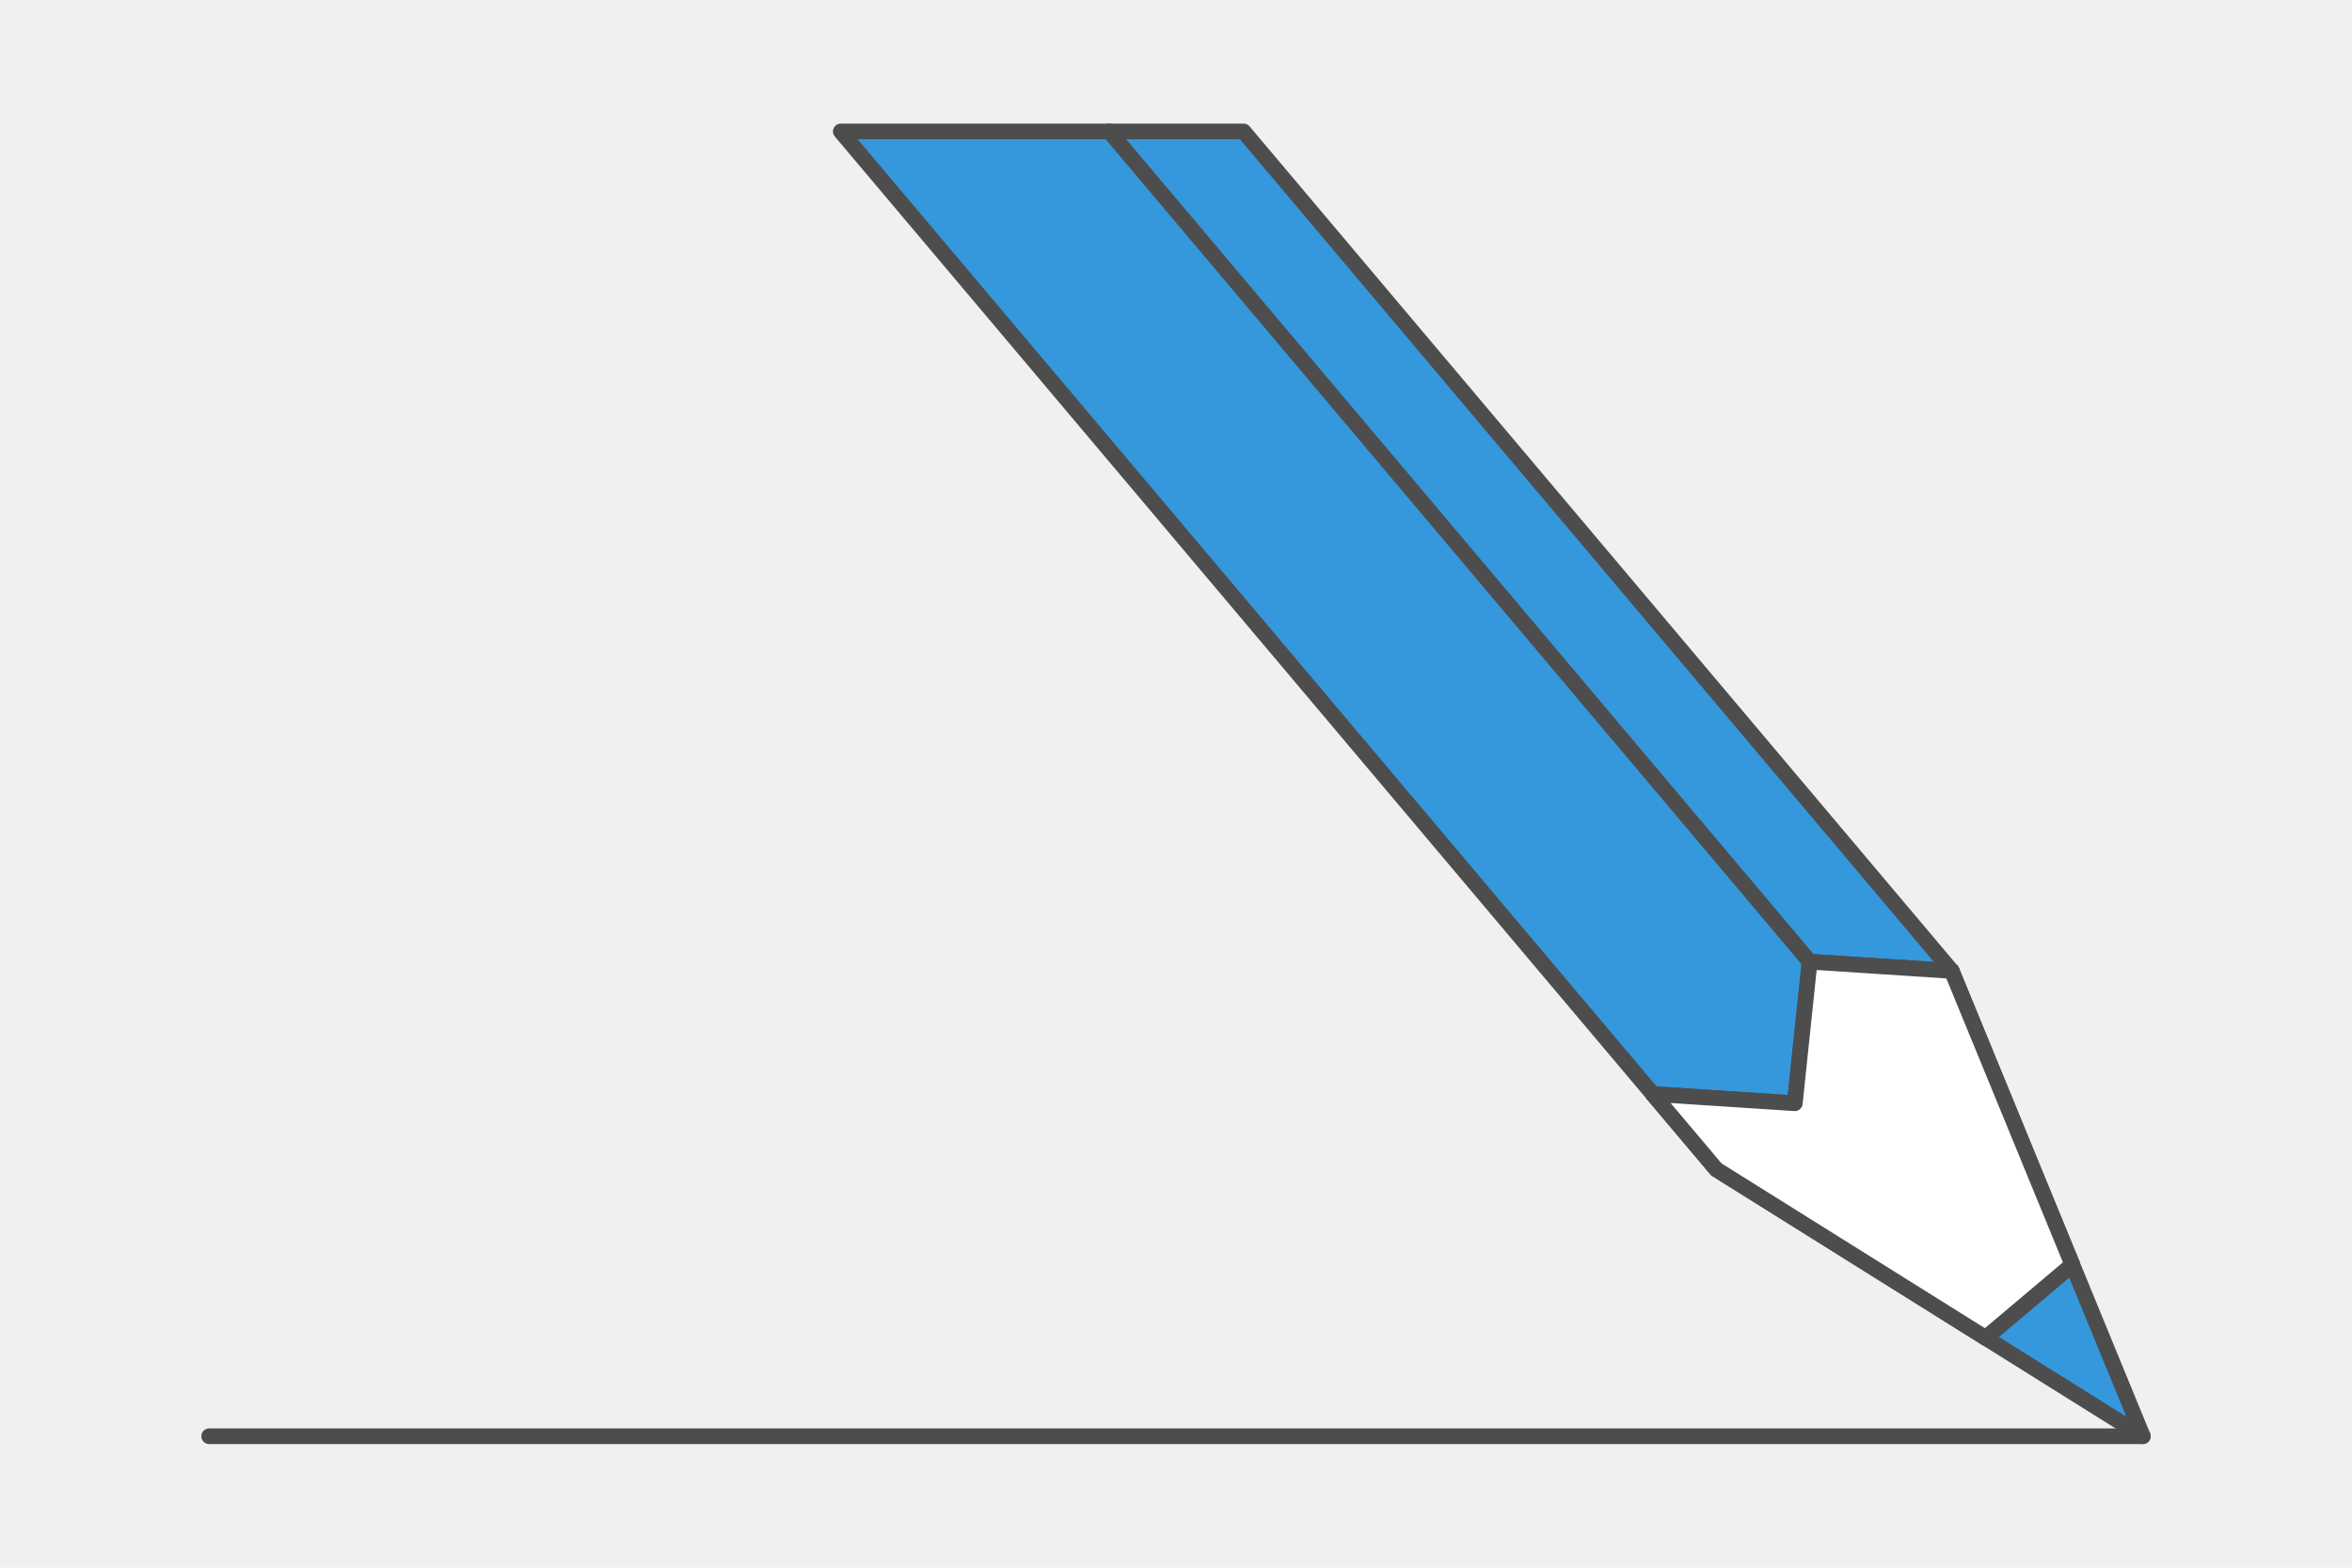 <?xml version="1.0" encoding="UTF-8"?>
<!DOCTYPE svg PUBLIC "-//W3C//DTD SVG 1.1//EN" "http://www.w3.org/Graphics/SVG/1.1/DTD/svg11.dtd">
<!-- Creator: CorelDRAW 2020 (64-Bit) -->
<svg xmlns="http://www.w3.org/2000/svg" xml:space="preserve" width="300px" height="200px" version="1.1" style="shape-rendering:geometricPrecision; text-rendering:geometricPrecision; image-rendering:optimizeQuality; fill-rule:evenodd; clip-rule:evenodd"
viewBox="0 0 564138 376092"
 xmlns:xlink="http://www.w3.org/1999/xlink"
 xmlns:xodm="http://www.corel.com/coreldraw/odm/2003">
 <defs>
  <style type="text/css">
   <![CDATA[
    .str1 {stroke:#4D4D4D;stroke-width:3760.2;stroke-linecap:round;stroke-linejoin:round;stroke-miterlimit:2.613}
    .str0 {stroke:#4D4D4D;stroke-width:3760.9;stroke-linecap:round;stroke-linejoin:round;stroke-miterlimit:2.613}
    .fil2 {fill:none}
    .fil1 {fill:#3598DC}
    .fil0 {fill:#F0F0F0}
    .fil3 {fill:white}
   ]]>
  </style>
 </defs>
 <g id="Layer_x0020_1">
  <g id="_2307875113072">
   <polygon class="fil0" points="564138,0 0,0 0,376092 564138,376092 "/>
   <g>
    <g>
     <g>
      <polygon class="fil1 str0" points="201672.7,31533.2 411674.9,280542.4 513964.5,344557.3 468129.4,232931.2 298280.9,31533.2 "/>
      <line class="fil2 str0" x1="468129.4" y1="232931.2" x2="434053.1" y2= "230708.8" />
      <line class="fil2 str0" x1="430492.8" y1="264672.5" x2="434053.1" y2= "230708.8" />
      <line class="fil2 str0" x1="430492.8" y1="264672.5" x2="396416.5" y2= "262450.8" />
      <line class="fil2 str0" x1="434053.1" y1="230708.8" x2="266077.7" y2= "31533.2" />
      <line class="fil2 str0" x1="497063.3" y1="303394.5" x2="476244.3" y2= "320952.3" />
      <polygon class="fil3 str1" points="468129.4,232931.2 497063.3,303394.5 476245.7,320951.6 411674.9,280542.4 396416.5,262450.8 430492.8,264672.5 434053.1,230708.8 "/>
     </g>
     <line class="fil2 str0" x1="50173.5" y1="344557.3" x2="513964.5" y2= "344557.3" />
    </g>
   </g>
  </g>
 </g>
</svg>
